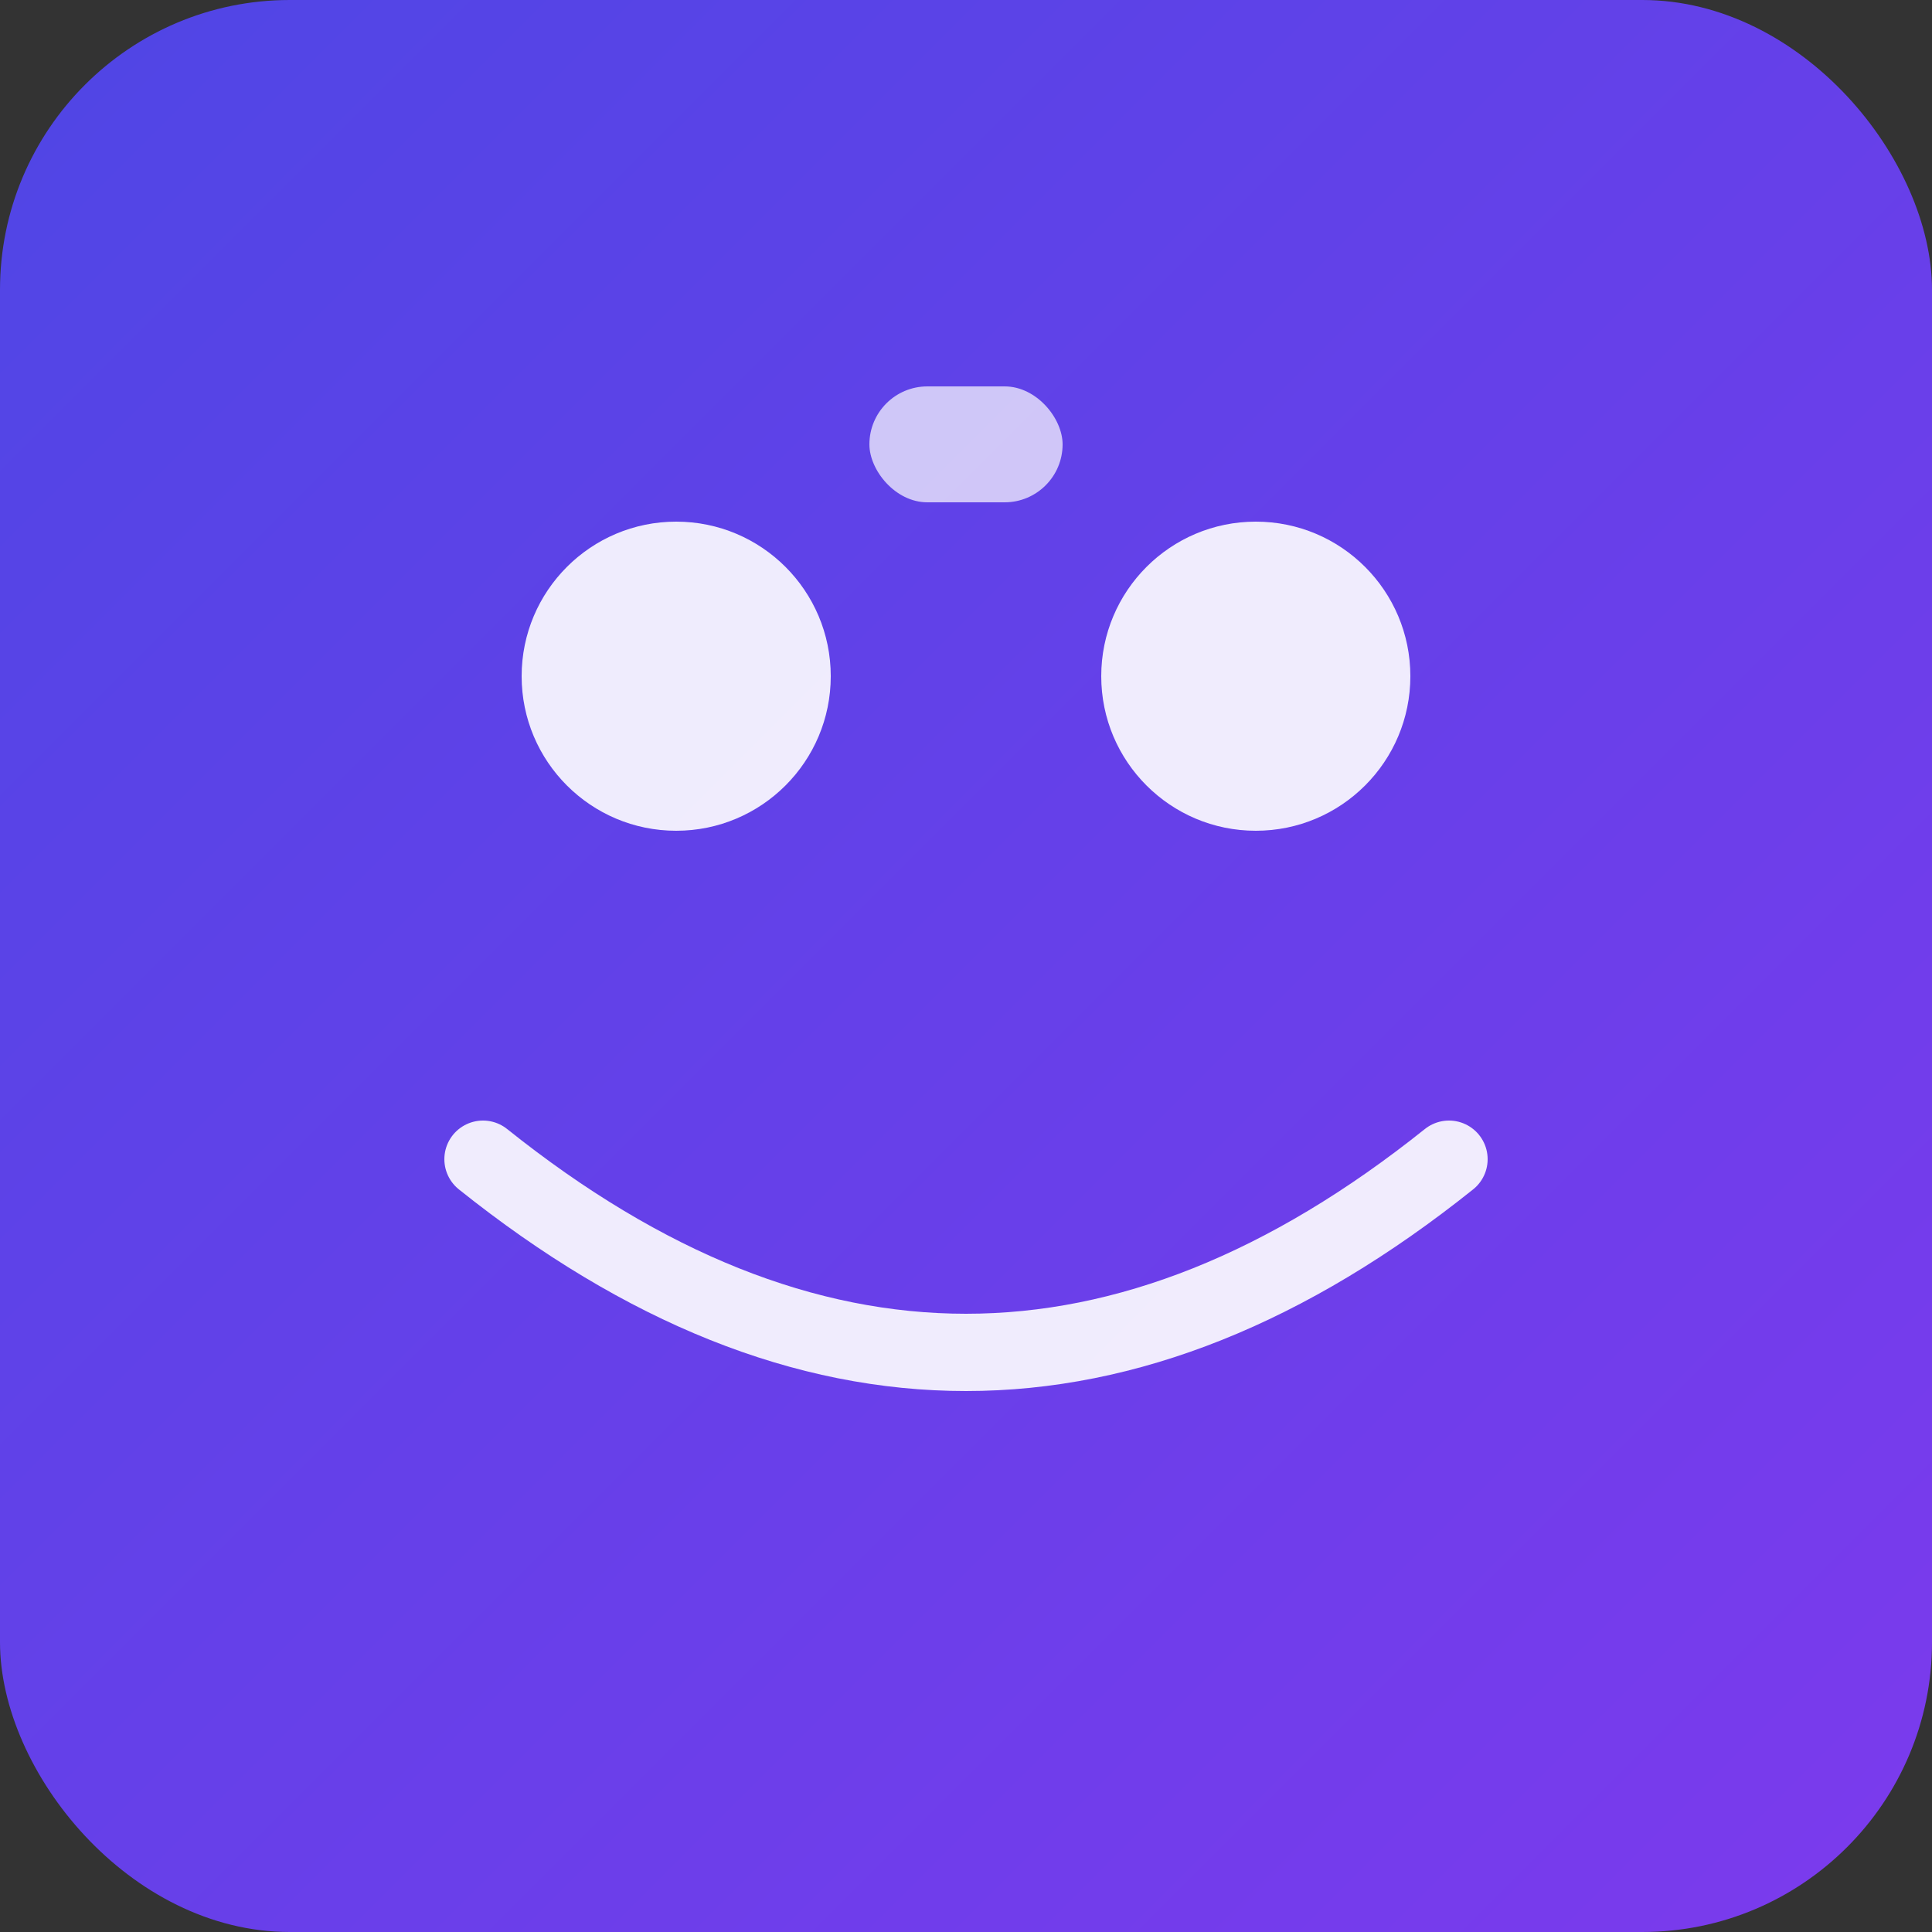 <svg xmlns="http://www.w3.org/2000/svg" viewBox="0 0 100 100">
  <rect x="0" y="0" width="100" height="100" fill="#333333" stroke="none"/>
  <defs>
    <linearGradient id="grad1" x1="0%" y1="0%" x2="100%" y2="100%">
      <stop offset="0%" style="stop-color:#4F46E5;stop-opacity:1" />
      <stop offset="100%" style="stop-color:#7C3AED;stop-opacity:1" />
    </linearGradient>
  </defs>
  <rect width="100" height="100" rx="15" fill="url(#grad1)"/>
  <circle cx="35" cy="35" r="8" fill="white" opacity="0.9"/>
  <circle cx="65" cy="35" r="8" fill="white" opacity="0.9"/>
  <path d="M25 60 Q50 80 75 60" stroke="white" stroke-width="4" fill="none" stroke-linecap="round" opacity="0.9"/>
  <rect x="45" y="20" width="10" height="6" rx="3" fill="white" opacity="0.7"/>
</svg> 